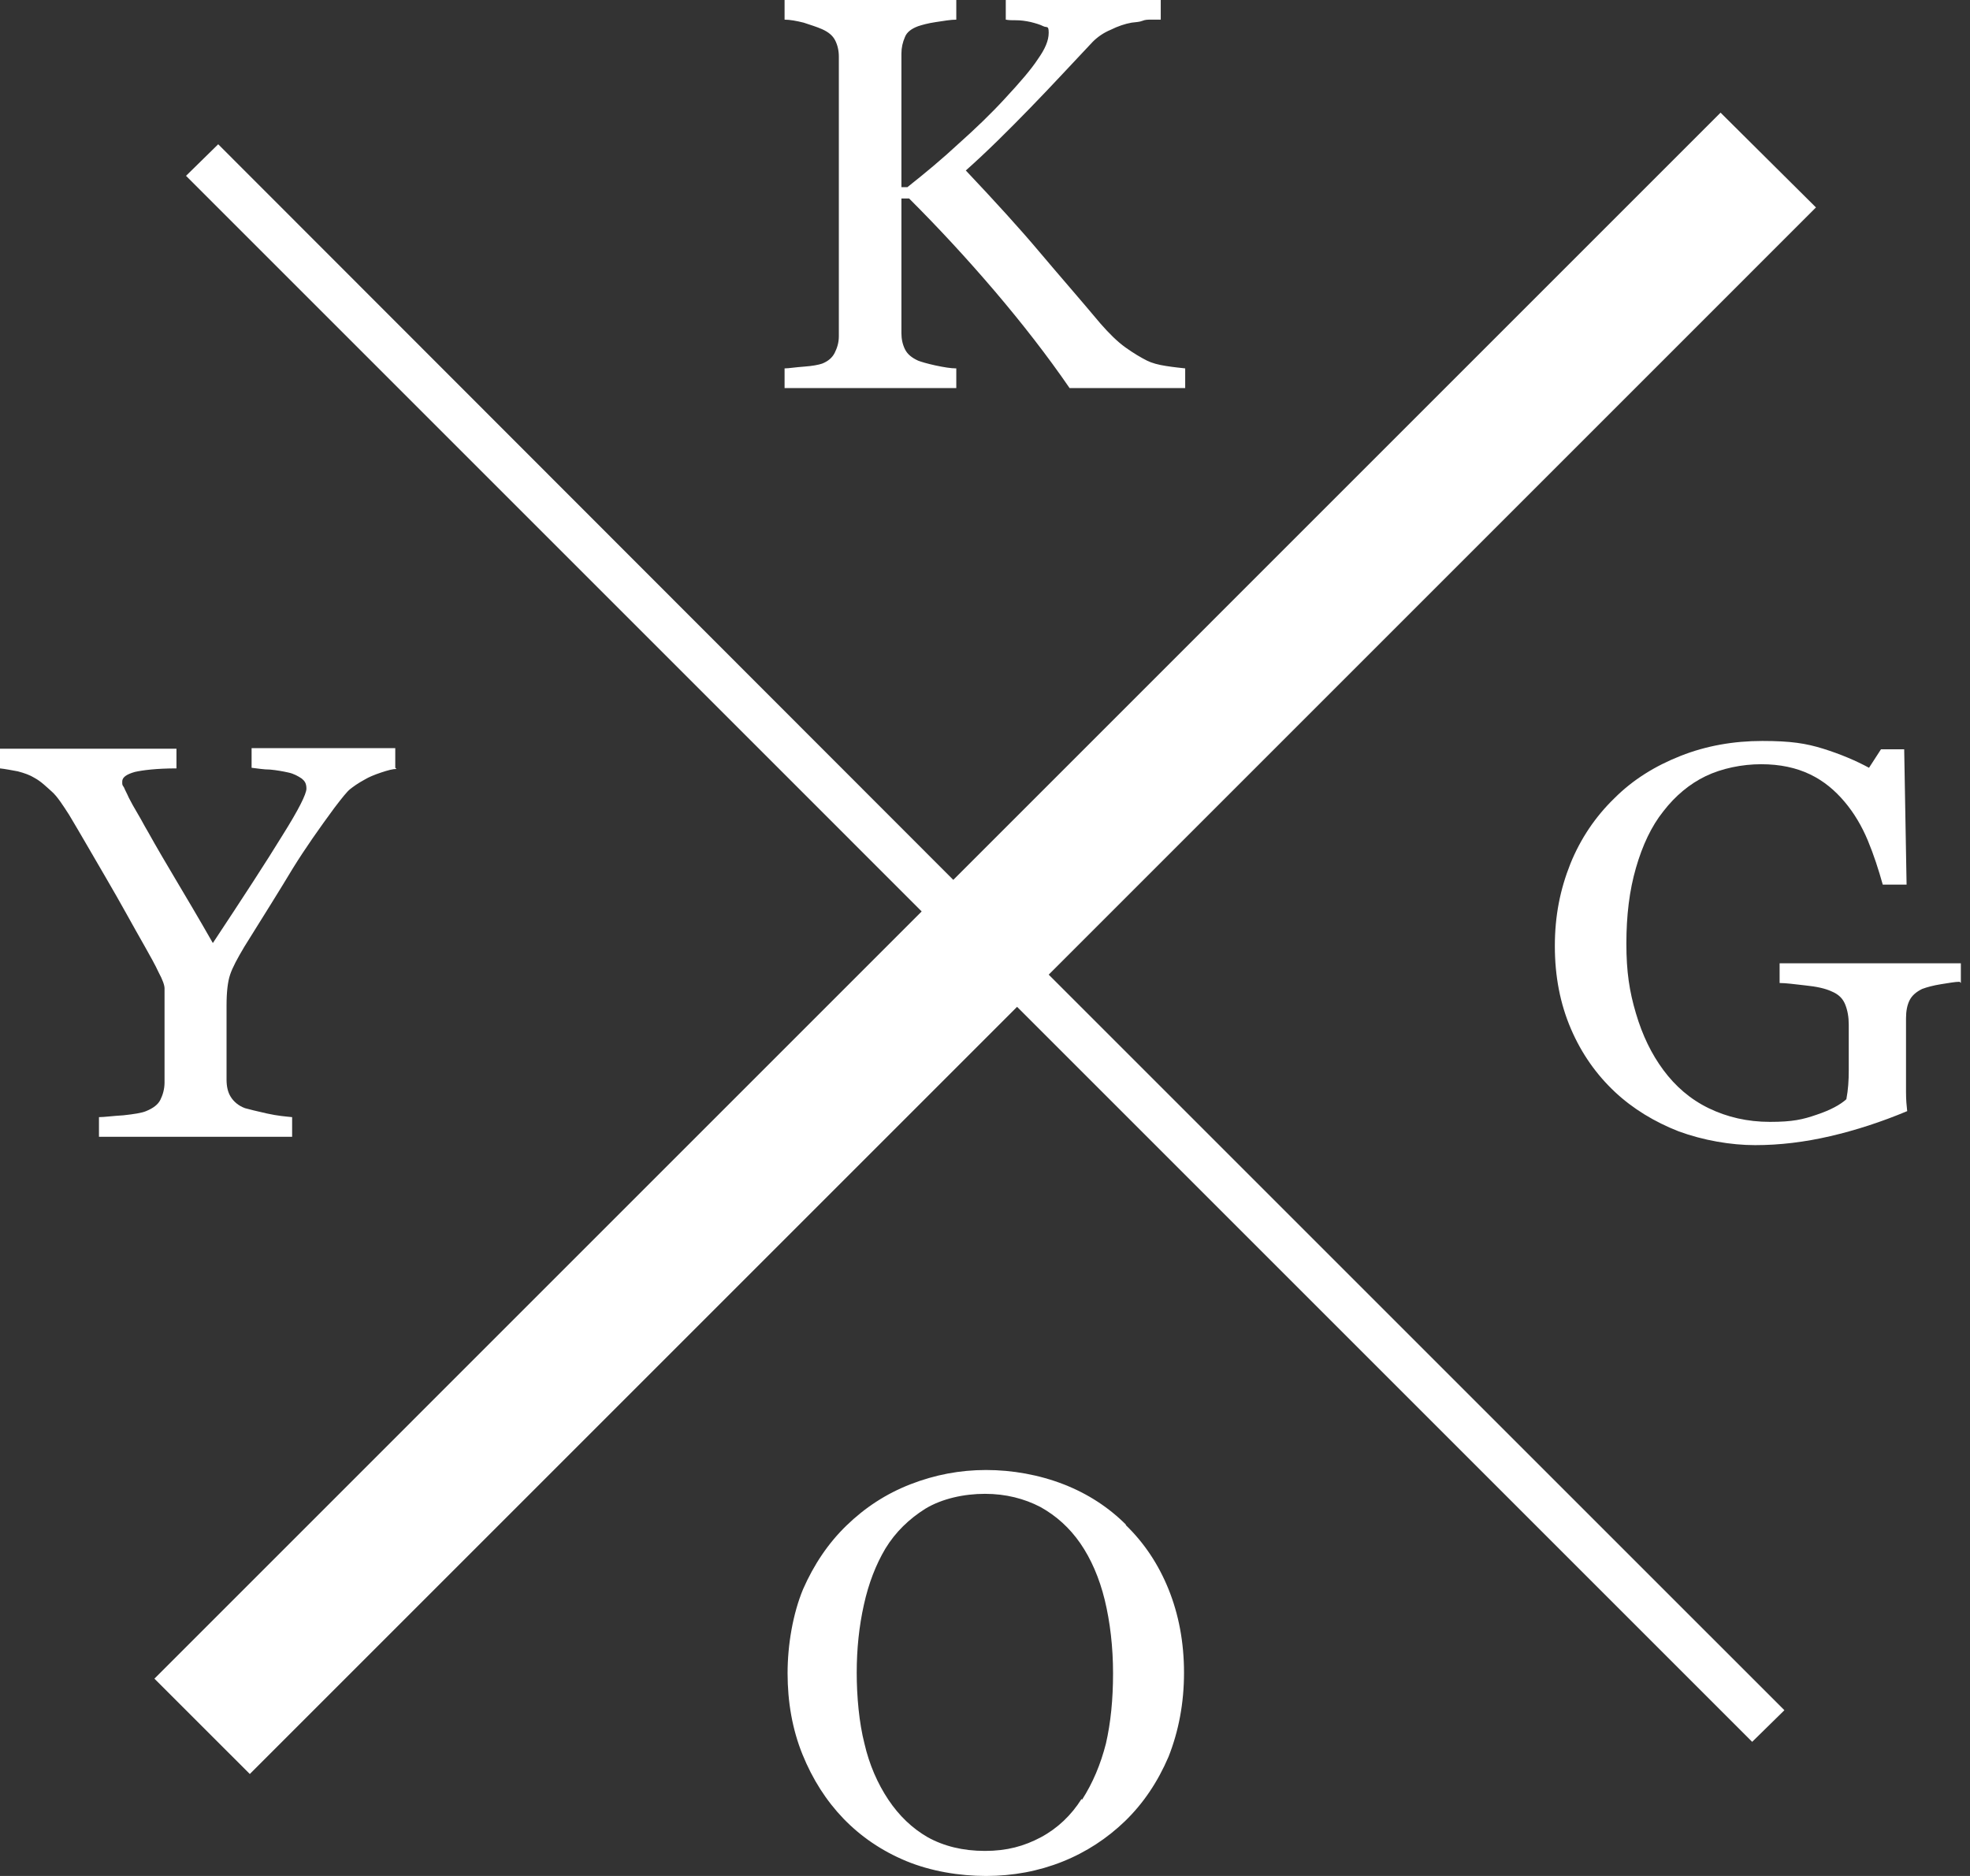<svg width="42" height="40" viewBox="0 0 42 40" fill="none" xmlns="http://www.w3.org/2000/svg">
<rect x="0" y="0" width="42" height="40" fill="#333333" stroke="none"/>
<g clip-path="url(#clip0_39_720)">
<path d="M25.268 8.274H22.803C22.332 7.588 21.798 6.902 21.214 6.215C20.629 5.529 20.019 4.868 19.383 4.233H19.218V7.105C19.218 7.232 19.244 7.347 19.294 7.448C19.345 7.55 19.434 7.626 19.574 7.69C19.638 7.715 19.765 7.753 19.943 7.792C20.121 7.83 20.273 7.855 20.388 7.855V8.274H16.727V7.855C16.816 7.855 16.956 7.83 17.146 7.817C17.324 7.804 17.451 7.779 17.528 7.753C17.655 7.703 17.744 7.626 17.795 7.525C17.846 7.423 17.884 7.309 17.884 7.169V1.208C17.884 1.08 17.858 0.966 17.807 0.864C17.757 0.763 17.668 0.686 17.528 0.623C17.413 0.572 17.286 0.534 17.134 0.483C16.981 0.445 16.841 0.419 16.727 0.419V0H20.388V0.419C20.273 0.419 20.121 0.445 19.956 0.47C19.777 0.496 19.65 0.534 19.574 0.559C19.434 0.61 19.333 0.686 19.294 0.788C19.244 0.902 19.218 1.017 19.218 1.144V3.991H19.345C19.714 3.699 20.082 3.394 20.438 3.063C20.794 2.745 21.125 2.428 21.417 2.11C21.748 1.754 21.989 1.474 22.129 1.258C22.282 1.042 22.358 0.864 22.358 0.699C22.358 0.534 22.32 0.597 22.243 0.559C22.167 0.521 22.078 0.496 21.976 0.47C21.862 0.445 21.76 0.432 21.671 0.432C21.582 0.432 21.506 0.432 21.443 0.419V0H24.747V0.419C24.747 0.419 24.709 0.419 24.671 0.419C24.633 0.419 24.582 0.419 24.531 0.419C24.468 0.419 24.417 0.419 24.353 0.445C24.29 0.47 24.226 0.47 24.125 0.483C23.985 0.508 23.832 0.559 23.68 0.635C23.527 0.699 23.4 0.788 23.298 0.89C22.866 1.347 22.434 1.818 21.964 2.301C21.494 2.784 21.049 3.228 20.591 3.635C21.227 4.309 21.748 4.881 22.154 5.364C22.561 5.847 23.006 6.355 23.464 6.902C23.642 7.105 23.819 7.283 23.997 7.41C24.175 7.537 24.328 7.626 24.455 7.69C24.557 7.741 24.696 7.779 24.862 7.804C25.027 7.83 25.154 7.842 25.268 7.855V8.274Z" fill="white"/>
<path d="M41.779 20.934C41.678 20.934 41.551 20.96 41.385 20.985C41.22 21.011 41.08 21.049 40.979 21.087C40.852 21.15 40.763 21.227 40.712 21.328C40.661 21.43 40.636 21.557 40.636 21.71V22.345C40.636 22.815 40.636 23.12 40.636 23.286C40.636 23.451 40.648 23.578 40.661 23.692C40.114 23.921 39.568 24.099 39.021 24.226C38.475 24.353 37.941 24.417 37.42 24.417C36.899 24.417 36.314 24.315 35.793 24.125C35.272 23.921 34.814 23.642 34.433 23.286C34.039 22.917 33.721 22.472 33.492 21.938C33.263 21.404 33.149 20.82 33.149 20.172C33.149 19.523 33.263 18.964 33.48 18.418C33.696 17.884 34.013 17.413 34.42 17.019C34.814 16.625 35.284 16.333 35.831 16.117C36.377 15.901 36.962 15.799 37.572 15.799C38.182 15.799 38.5 15.85 38.869 15.964C39.237 16.079 39.568 16.219 39.847 16.371L40.102 15.977H40.597L40.648 18.862H40.14C40.051 18.545 39.949 18.227 39.822 17.922C39.695 17.617 39.53 17.337 39.326 17.096C39.123 16.854 38.882 16.651 38.589 16.511C38.297 16.371 37.954 16.295 37.547 16.295C37.14 16.295 36.708 16.384 36.365 16.549C36.022 16.714 35.717 16.969 35.462 17.299C35.208 17.617 35.017 18.023 34.878 18.506C34.738 18.989 34.674 19.523 34.674 20.121C34.674 20.718 34.738 21.138 34.878 21.608C35.017 22.078 35.208 22.472 35.462 22.815C35.717 23.159 36.034 23.438 36.428 23.629C36.822 23.82 37.255 23.921 37.737 23.921C38.221 23.921 38.437 23.87 38.729 23.769C39.034 23.667 39.237 23.553 39.364 23.438C39.403 23.235 39.415 23.032 39.415 22.828C39.415 22.625 39.415 22.447 39.415 22.307V21.849C39.415 21.684 39.39 21.544 39.339 21.417C39.288 21.29 39.199 21.201 39.047 21.138C38.907 21.074 38.729 21.036 38.487 21.011C38.259 20.985 38.068 20.96 37.941 20.96V20.54H41.805V20.96L41.779 20.934Z" fill="white"/>
<path d="M23.997 32.514C24.392 32.895 24.697 33.352 24.913 33.886C25.129 34.42 25.243 35.017 25.243 35.666C25.243 36.314 25.129 36.911 24.913 37.458C24.684 37.992 24.379 38.449 23.985 38.831C23.603 39.199 23.159 39.492 22.65 39.695C22.142 39.898 21.595 40 21.023 40C20.451 40 19.841 39.898 19.32 39.682C18.799 39.466 18.354 39.161 17.985 38.78C17.617 38.398 17.324 37.941 17.108 37.407C16.892 36.873 16.791 36.288 16.791 35.678C16.791 35.068 16.905 34.407 17.121 33.886C17.35 33.365 17.655 32.907 18.049 32.526C18.443 32.145 18.888 31.852 19.409 31.649C19.93 31.446 20.464 31.344 21.023 31.344C21.582 31.344 22.154 31.446 22.676 31.649C23.197 31.852 23.642 32.145 24.01 32.514H23.997ZM23.07 38.373C23.298 38.017 23.464 37.623 23.578 37.178C23.68 36.733 23.73 36.238 23.73 35.678C23.73 35.119 23.667 34.585 23.553 34.115C23.438 33.645 23.26 33.238 23.032 32.907C22.803 32.577 22.523 32.323 22.18 32.132C21.837 31.954 21.443 31.852 20.998 31.852C20.553 31.852 20.083 31.954 19.727 32.17C19.384 32.386 19.091 32.666 18.875 33.022C18.672 33.365 18.519 33.759 18.418 34.217C18.316 34.674 18.265 35.157 18.265 35.666C18.265 36.174 18.316 36.733 18.43 37.178C18.532 37.623 18.71 38.03 18.939 38.373C19.168 38.716 19.447 38.983 19.778 39.174C20.121 39.364 20.528 39.466 20.998 39.466C21.468 39.466 21.837 39.364 22.193 39.174C22.549 38.983 22.841 38.703 23.057 38.36L23.07 38.373Z" fill="white"/>
<path d="M8.453 16.396C8.376 16.396 8.275 16.422 8.122 16.473C7.969 16.524 7.855 16.575 7.792 16.613C7.626 16.702 7.525 16.778 7.461 16.829C7.398 16.88 7.296 17.007 7.131 17.223C6.813 17.655 6.508 18.087 6.241 18.519C5.974 18.964 5.631 19.511 5.211 20.184C5.059 20.439 4.957 20.629 4.906 20.782C4.855 20.934 4.83 21.15 4.83 21.443V23.019C4.83 23.159 4.855 23.286 4.919 23.387C4.983 23.489 5.084 23.578 5.224 23.629C5.313 23.654 5.466 23.692 5.694 23.743C5.923 23.794 6.101 23.807 6.228 23.82V24.239H2.11V23.82C2.224 23.82 2.402 23.794 2.631 23.781C2.86 23.756 3.025 23.73 3.114 23.692C3.267 23.629 3.368 23.553 3.419 23.451C3.47 23.349 3.508 23.222 3.508 23.082V21.074C3.508 21.01 3.47 20.896 3.381 20.731C3.305 20.566 3.203 20.388 3.089 20.184C2.834 19.739 2.568 19.244 2.262 18.723C1.957 18.201 1.703 17.757 1.474 17.375C1.335 17.159 1.22 16.981 1.106 16.88C0.991 16.778 0.877 16.663 0.737 16.587C0.636 16.524 0.521 16.485 0.381 16.447C0.241 16.422 0.114 16.396 0 16.384V15.964H3.762V16.384C3.343 16.384 3.038 16.422 2.873 16.46C2.695 16.511 2.606 16.575 2.606 16.663C2.606 16.752 2.606 16.727 2.644 16.791C2.669 16.854 2.707 16.918 2.745 17.007C2.796 17.108 2.86 17.223 2.936 17.35C3.012 17.477 3.076 17.604 3.152 17.731C3.343 18.074 3.546 18.418 3.75 18.761C3.953 19.104 4.22 19.549 4.538 20.108C5.186 19.129 5.682 18.367 6.025 17.807C6.368 17.261 6.533 16.93 6.533 16.816C6.533 16.702 6.495 16.651 6.432 16.6C6.355 16.549 6.266 16.498 6.152 16.473C6.037 16.447 5.898 16.422 5.758 16.409C5.618 16.409 5.491 16.384 5.364 16.371V15.952H8.427V16.371L8.453 16.396Z" fill="white"/>
<path d="M38.716 4.423L36.682 2.402L20.324 18.761L4.652 3.076L3.966 3.749L19.65 19.434L3.292 35.793L5.326 37.826L21.684 21.468L37.356 37.14L38.043 36.466L22.358 20.782L38.716 4.423Z" fill="white"/>
</g>
<defs>
<clipPath id="clip0_39_720">
<rect width="41.805" height="40" fill="white"/>
</clipPath>
</defs>
</svg>
